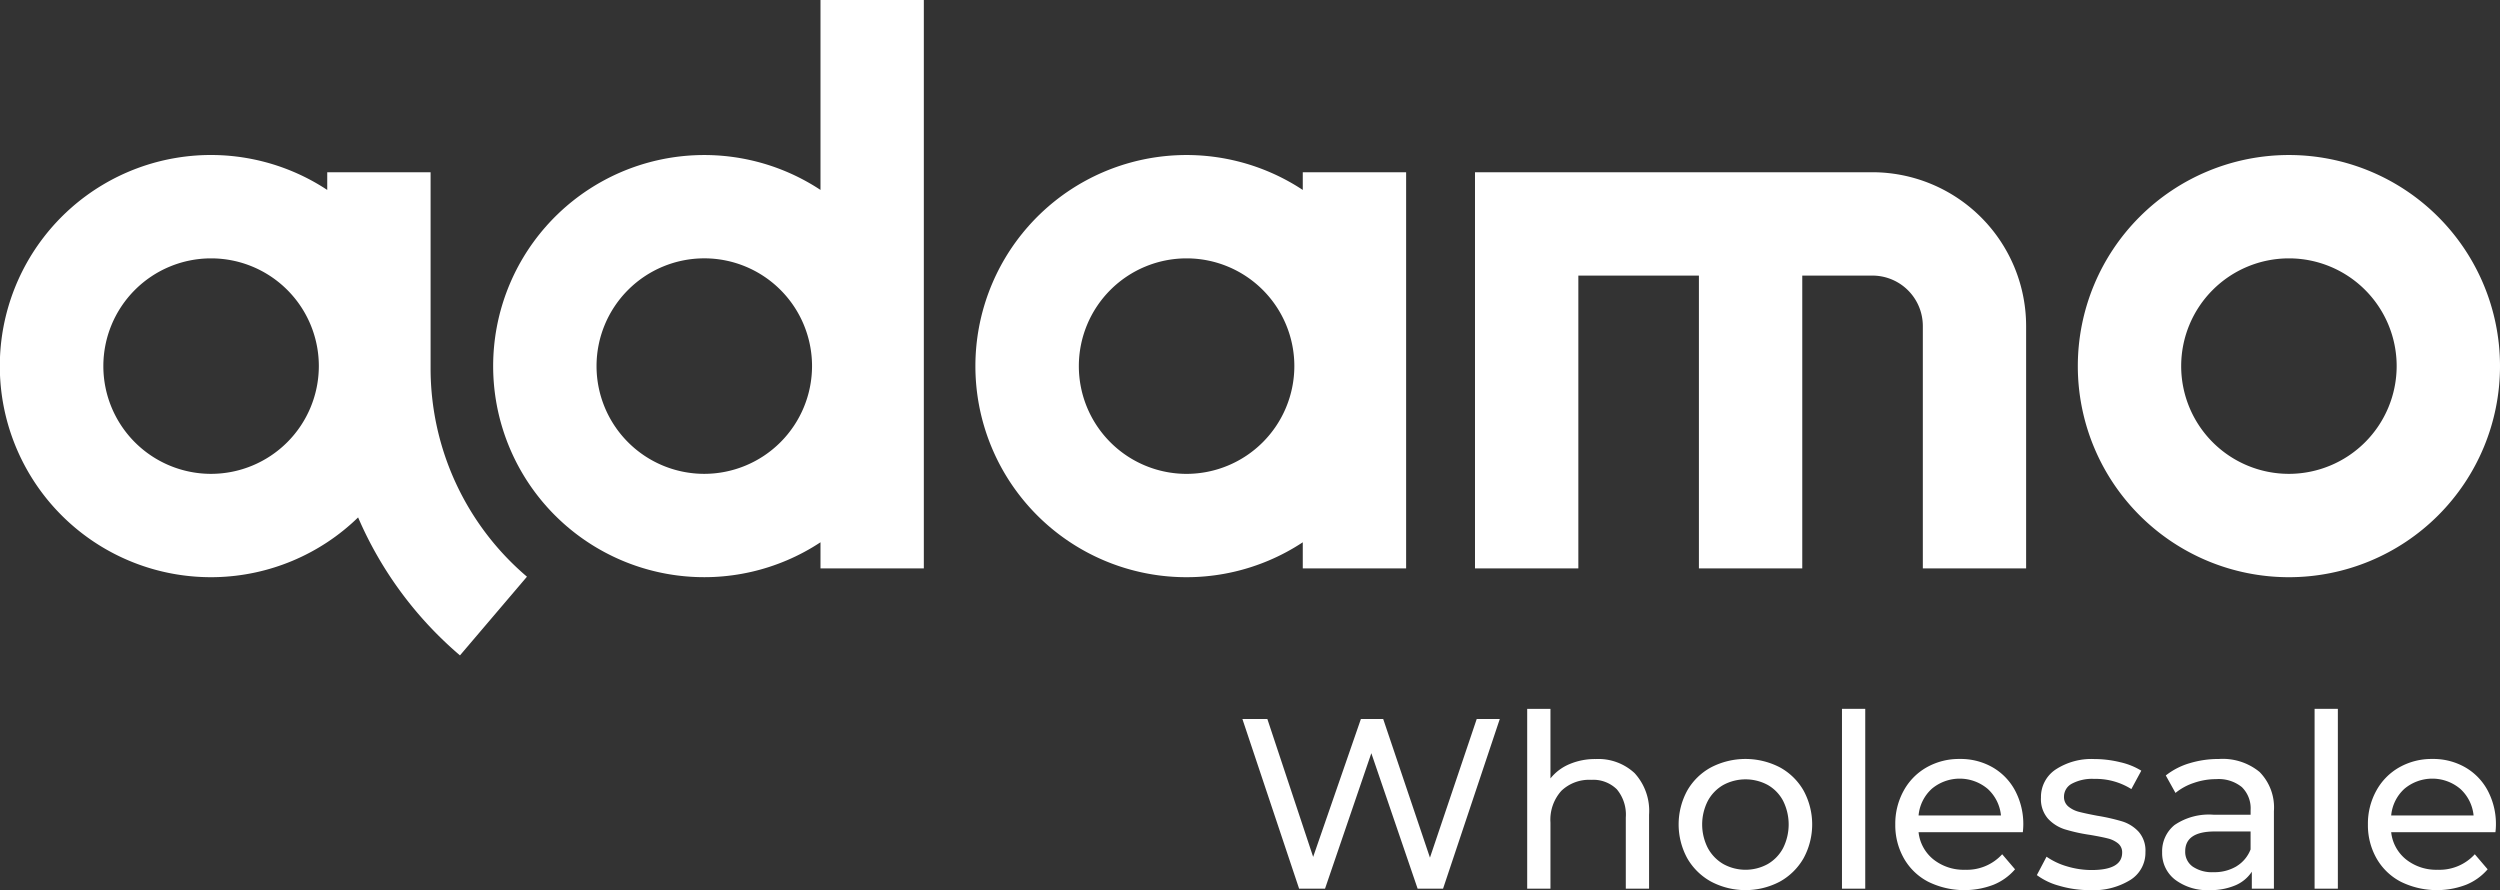<svg xmlns="http://www.w3.org/2000/svg" xmlns:xlink="http://www.w3.org/1999/xlink" width="298.933" height="106.435" viewBox="0 0 298.933 106.435"><rect x="0" y="0" width="298.933" height="106.435" fill="#333333" stroke="none"/><defs><clipPath id="a"><rect width="298.933" height="106.435" fill="#fff"/></clipPath></defs><g transform="translate(0 0)"><g transform="translate(0 0)" clip-path="url(#a)"><path d="M175.547,49.338a12.883,12.883,0,1,1,12.885-12.883,12.9,12.9,0,0,1-12.885,12.883m0-38.124a25.241,25.241,0,1,0,25.241,25.241,25.241,25.241,0,0,0-25.241-25.241" transform="translate(98.145 7.322)" fill="#fff"/><path d="M25.241,49.338A12.883,12.883,0,1,1,38.124,36.455,12.9,12.9,0,0,1,25.241,49.338M51.487,36.711V13.274H39.129v2.116A25.242,25.242,0,1,0,42.82,54.547,45.089,45.089,0,0,0,55,71.045l8.01-9.41A32.684,32.684,0,0,1,51.487,36.711" transform="translate(0 7.322)" fill="#fff"/><path d="M154.221,12.46H106.7V59.829h12.358V24.818h14.416V59.829h12.358V24.818h8.392a6.032,6.032,0,0,1,6.025,6.023V59.829H172.6V30.841A18.4,18.4,0,0,0,154.221,12.46" transform="translate(69.67 8.135)" fill="#fff"/><path d="M60.921,56.66A12.884,12.884,0,1,1,73.8,43.777,12.9,12.9,0,0,1,60.921,56.66M74.811,0V22.712a25.239,25.239,0,1,0,0,42.131v3.121H87.167V0Z" transform="translate(23.298 -0.001)" fill="#fff"/><path d="M95.807,49.34a12.884,12.884,0,1,1,12.885-12.885A12.9,12.9,0,0,1,95.807,49.34M109.7,13.274v2.116a25.241,25.241,0,1,0,0,42.131v3.122h12.358V13.274Z" transform="translate(46.077 7.322)" fill="#fff"/><path d="M120.649,52.013,113.867,72.3h-3.041l-5.536-16.2L99.754,72.3h-3.1l-6.78-20.287h2.984L98.334,68.5l5.709-16.49h2.666L112.3,68.588l5.592-16.576Z" transform="translate(58.684 33.962)" fill="#fff"/><path d="M123.325,58.971a6.672,6.672,0,0,1,1.724,4.97v8.838h-2.782V64.26a4.72,4.72,0,0,0-1.073-3.362,4.031,4.031,0,0,0-3.071-1.131,4.787,4.787,0,0,0-3.565,1.319,5.154,5.154,0,0,0-1.3,3.782v7.911h-2.782v-21.5h2.782v8.318a5.743,5.743,0,0,1,2.276-1.709,7.814,7.814,0,0,1,3.144-.608,6.354,6.354,0,0,1,4.651,1.694" transform="translate(72.135 33.481)" fill="#fff"/><path d="M125.313,69.569a7.366,7.366,0,0,1-2.855-2.8,8.464,8.464,0,0,1,0-8.086,7.254,7.254,0,0,1,2.855-2.782,8.939,8.939,0,0,1,8.217,0,7.281,7.281,0,0,1,2.84,2.782,8.464,8.464,0,0,1,0,8.086,7.394,7.394,0,0,1-2.84,2.8,8.823,8.823,0,0,1-8.217,0m6.767-2.1a4.8,4.8,0,0,0,1.84-1.912,6.326,6.326,0,0,0,0-5.652,4.72,4.72,0,0,0-1.84-1.9,5.6,5.6,0,0,0-5.3,0,4.821,4.821,0,0,0-1.855,1.9,6.2,6.2,0,0,0,0,5.652,4.9,4.9,0,0,0,1.855,1.912,5.5,5.5,0,0,0,5.3,0" transform="translate(79.29 35.851)" fill="#fff"/><rect width="2.782" height="21.503" transform="translate(220.251 84.758)" fill="#fff"/><path d="M152.347,63.657H139.885a4.831,4.831,0,0,0,1.784,3.261,5.811,5.811,0,0,0,3.782,1.231,5.7,5.7,0,0,0,4.433-1.855l1.536,1.8a6.717,6.717,0,0,1-2.594,1.855,9.793,9.793,0,0,1-7.781-.362,7.113,7.113,0,0,1-2.913-2.8,8.02,8.02,0,0,1-1.03-4.058,8.148,8.148,0,0,1,1-4.028,7.131,7.131,0,0,1,2.754-2.8,7.825,7.825,0,0,1,3.956-1,7.667,7.667,0,0,1,3.926,1,7,7,0,0,1,2.7,2.8,8.534,8.534,0,0,1,.97,4.116,7.691,7.691,0,0,1-.058.84M141.465,58.47a4.91,4.91,0,0,0-1.58,3.189h9.853a4.941,4.941,0,0,0-1.579-3.174,5.189,5.189,0,0,0-6.695-.015" transform="translate(89.524 35.851)" fill="#fff"/><path d="M150.067,70.077a7.953,7.953,0,0,1-2.724-1.289l1.159-2.2a8.32,8.32,0,0,0,2.463,1.16,10.161,10.161,0,0,0,2.927.433q3.652,0,3.651-2.086a1.351,1.351,0,0,0-.493-1.1,3.137,3.137,0,0,0-1.232-.593q-.739-.188-2.1-.421a20.381,20.381,0,0,1-3.028-.666,4.669,4.669,0,0,1-2.015-1.274,3.549,3.549,0,0,1-.84-2.522,3.942,3.942,0,0,1,1.739-3.347,7.792,7.792,0,0,1,4.666-1.26,12.853,12.853,0,0,1,3.071.377,8.251,8.251,0,0,1,2.521,1.013l-1.189,2.2a7.98,7.98,0,0,0-4.433-1.217,5.135,5.135,0,0,0-2.694.579,1.747,1.747,0,0,0-.927,1.536,1.465,1.465,0,0,0,.521,1.188,3.29,3.29,0,0,0,1.289.638q.769.2,2.16.463a23.659,23.659,0,0,1,3,.681,4.482,4.482,0,0,1,1.955,1.233,3.422,3.422,0,0,1,.813,2.433,3.84,3.84,0,0,1-1.784,3.319,8.414,8.414,0,0,1-4.853,1.231,12.845,12.845,0,0,1-3.623-.507" transform="translate(96.21 35.851)" fill="#fff"/><path d="M168.071,56.47a6.047,6.047,0,0,1,1.7,4.668v9.273H167.13V68.383a4.4,4.4,0,0,1-1.987,1.636,7.568,7.568,0,0,1-3.056.565,6.39,6.39,0,0,1-4.129-1.246,4,4,0,0,1-1.552-3.275,4.038,4.038,0,0,1,1.479-3.261,7.291,7.291,0,0,1,4.694-1.231h4.405v-.55a3.549,3.549,0,0,0-1.043-2.752,4.4,4.4,0,0,0-3.073-.957,8.144,8.144,0,0,0-2.666.45,6.85,6.85,0,0,0-2.2,1.2l-1.16-2.088a8.423,8.423,0,0,1,2.841-1.463,11.853,11.853,0,0,1,3.506-.507,6.944,6.944,0,0,1,4.883,1.564M165.3,67.73a4.068,4.068,0,0,0,1.681-2.013V63.571H162.7q-3.536,0-3.536,2.377a2.148,2.148,0,0,0,.9,1.825,4.1,4.1,0,0,0,2.491.666,5.162,5.162,0,0,0,2.754-.709" transform="translate(102.128 35.851)" fill="#fff"/><rect width="2.782" height="21.503" transform="translate(276.763 84.758)" fill="#fff"/><path d="M186.535,63.657H174.073a4.831,4.831,0,0,0,1.784,3.261,5.811,5.811,0,0,0,3.782,1.231,5.7,5.7,0,0,0,4.433-1.855l1.536,1.8a6.717,6.717,0,0,1-2.594,1.855,9.793,9.793,0,0,1-7.781-.362,7.113,7.113,0,0,1-2.912-2.8,8.02,8.02,0,0,1-1.03-4.058,8.148,8.148,0,0,1,1-4.028,7.131,7.131,0,0,1,2.754-2.8,7.825,7.825,0,0,1,3.956-1,7.667,7.667,0,0,1,3.926,1,7,7,0,0,1,2.7,2.8,8.534,8.534,0,0,1,.97,4.116,7.691,7.691,0,0,1-.058.84M175.653,58.47a4.909,4.909,0,0,0-1.58,3.189h9.853a4.941,4.941,0,0,0-1.579-3.174,5.189,5.189,0,0,0-6.695-.015" transform="translate(111.848 35.851)" fill="#fff"/></g></g></svg>